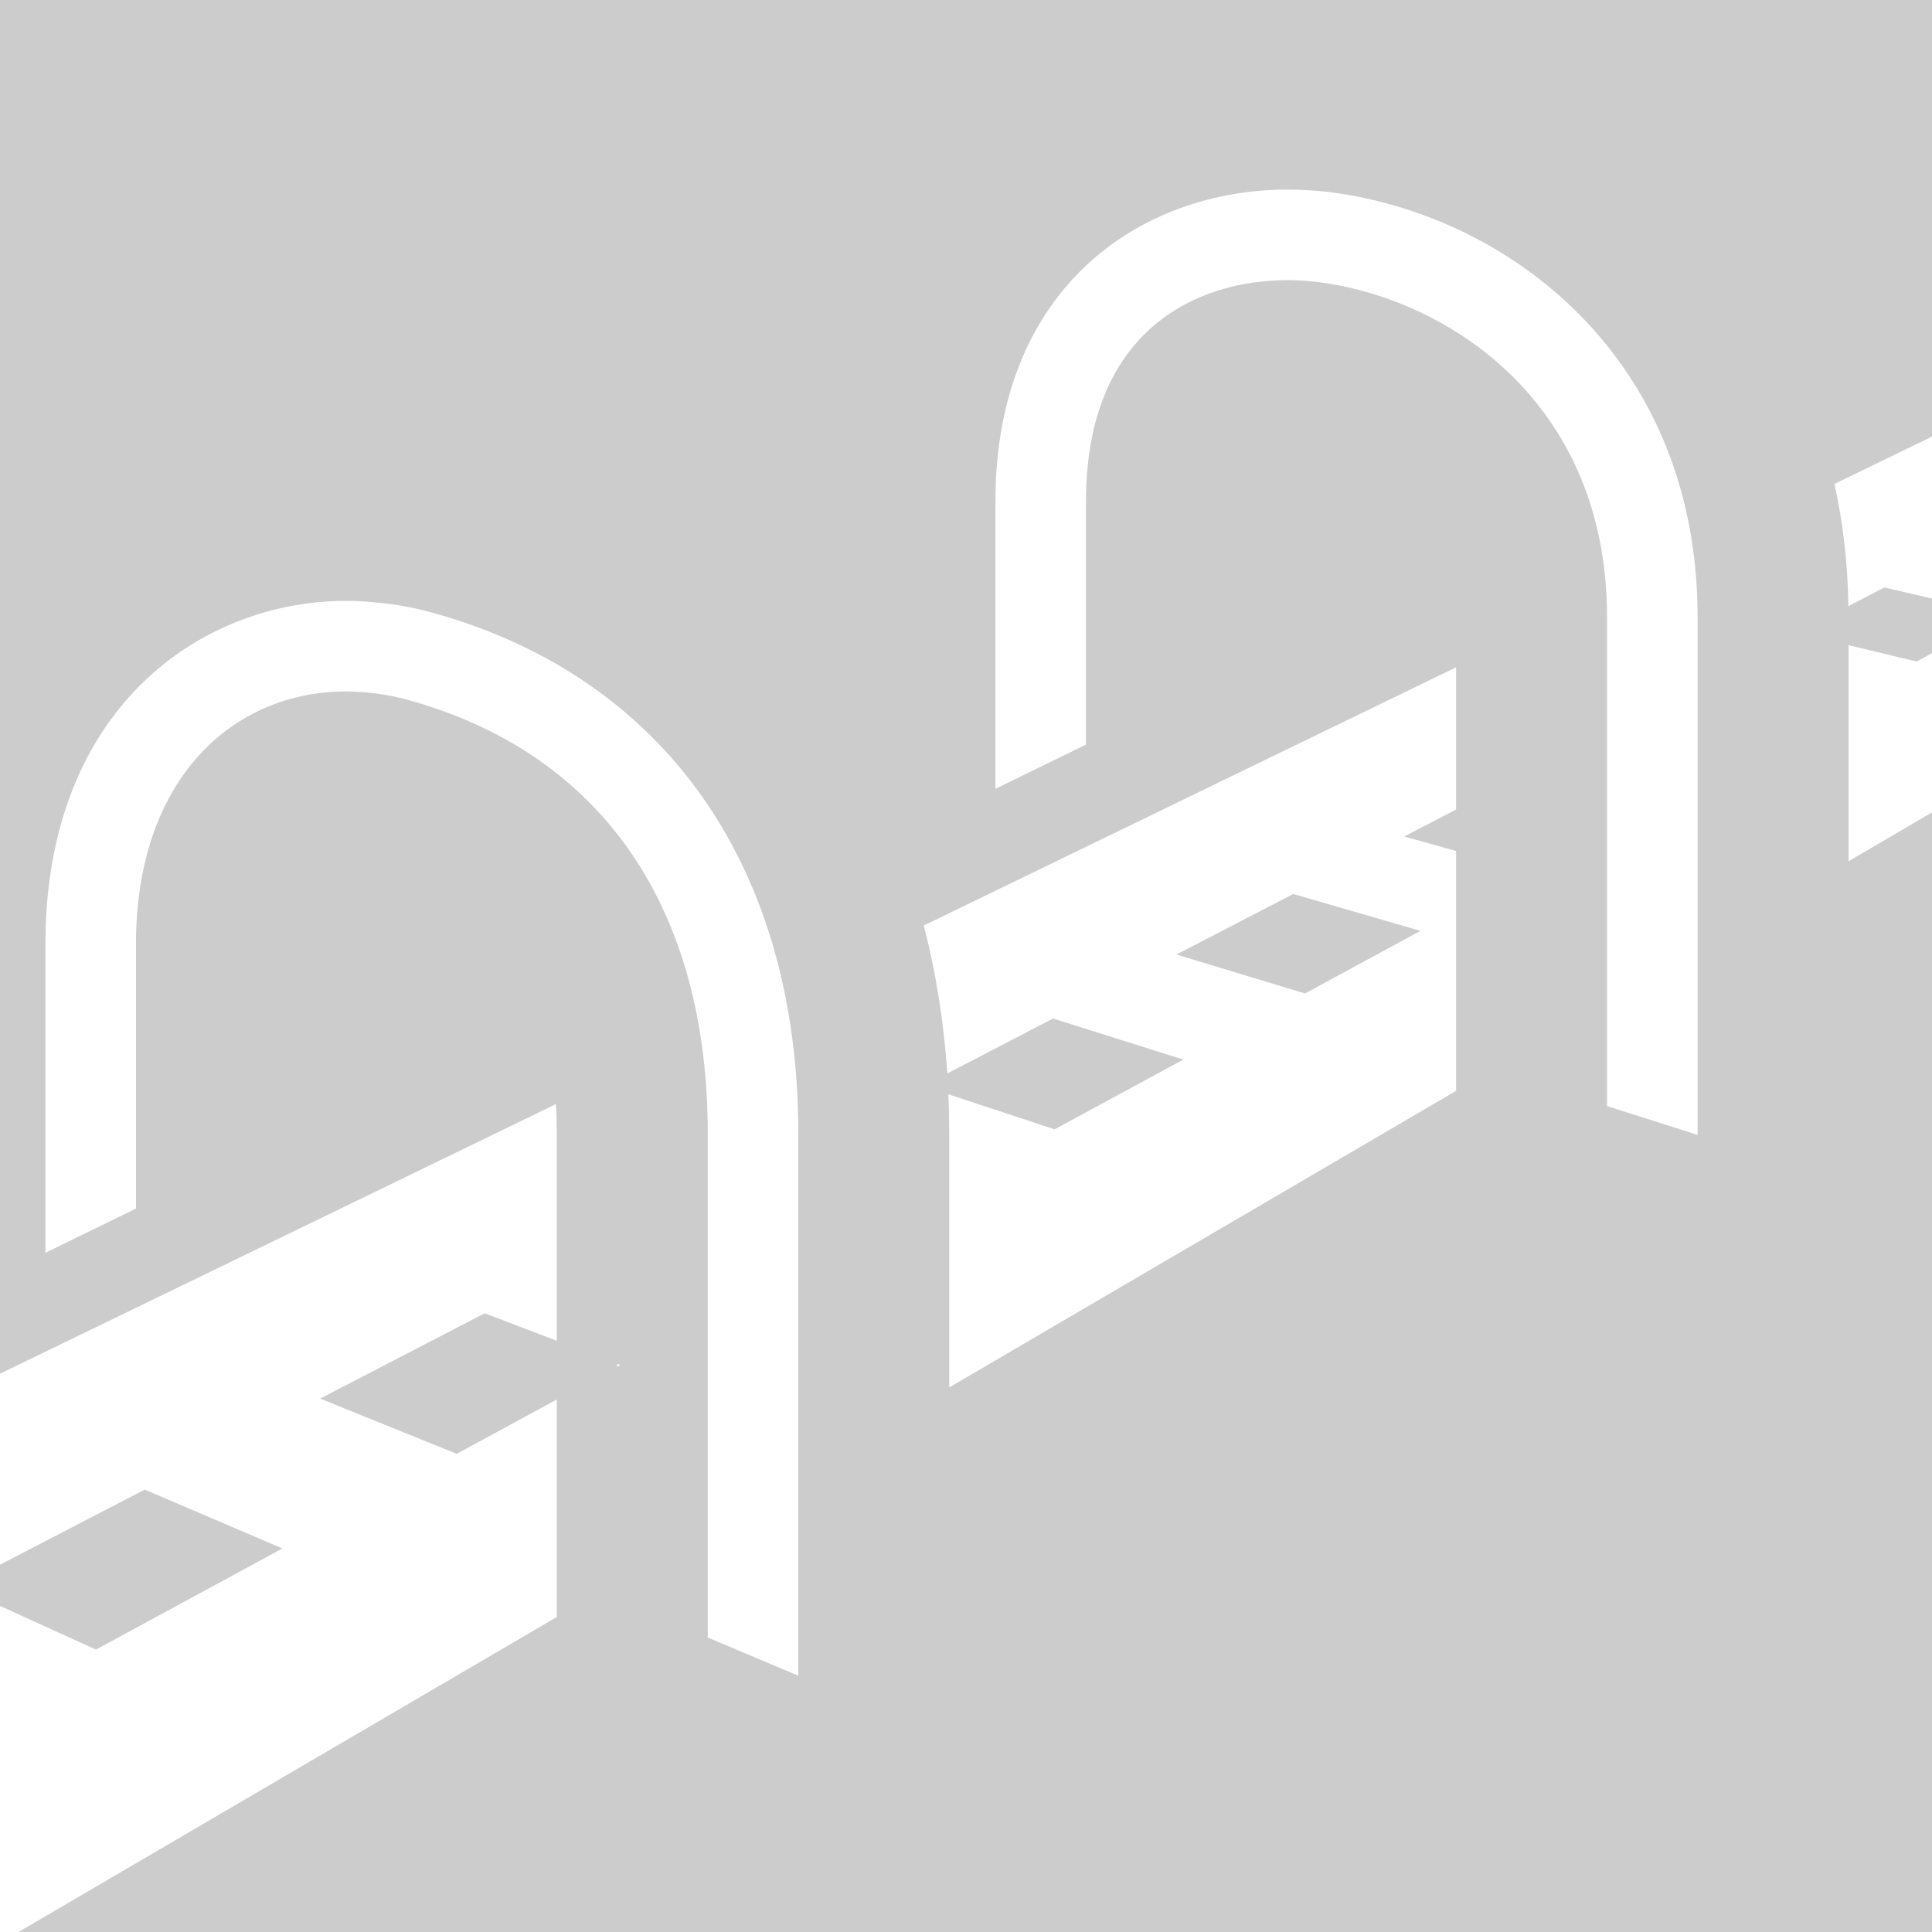 <?xml version='1.0' encoding='UTF-8'?>
<svg xmlns="http://www.w3.org/2000/svg" id="uuid-b523e1ff-6827-4dff-8d12-74108d09c5d4" data-name="Calque 1" viewBox="0 0 128 128">
  <rect width="100%" height="100%" fill="#cccccc"/>
  <rect width="100%" height="100%" fill="#cccccc"/>
  <defs>
    <style>
      .uuid-2c1051a6-7f96-402e-bd45-79ec4497375c {
        fill: #fff;
        stroke-width: 0px;
      }
    </style>
  </defs>
  <path class="uuid-2c1051a6-7f96-402e-bd45-79ec4497375c" d="M122.47,42.74v14.32l64.73-37.88-11.15-1.98-1.92,1.04-6.99-1.26,1.96-1.02-10.51-1.88-37.05,17.98c.57,2.61.88,5.31.92,8.1l2.38-1.24,7.82,1.82-5.68,3.09-4.51-1.09ZM163.16,19.04l7.07,1.31-4.05,2.2-7.16-1.36,4.14-2.15ZM154.71,23.42l7.26,1.42-4.39,2.38-7.34-1.47,4.47-2.33ZM145.57,28.16l7.44,1.54-4.76,2.58-7.53-1.6,4.85-2.52ZM130.36,36.05l5.29-2.74,7.63,1.67-5.19,2.82-7.73-1.75Z"/>
  <path class="uuid-2c1051a6-7f96-402e-bd45-79ec4497375c" d="M36.89,88.83v-13.74c0-.67-.02-1.32-.06-1.94l-17.99,8.73L-1.69,91.83l-65.61,31.83,13.51,7.9,8.19-4.25,9.22,5.18-8.21,4.46,15.26,8.93,66.22-38.75v-14.41l-6.63,3.6-9.05-3.66,10.9-5.65,4.78,1.82ZM-21.08,124.19l-9.22-4.81,14.22-7.38,9.21,4.48-14.21,7.71ZM6.36,109.29l-9.17-4.17,12.4-6.43,9.12,3.9-12.35,6.7Z"/>
  <path class="uuid-2c1051a6-7f96-402e-bd45-79ec4497375c" d="M96.47,44.21l-14.74,7.15-20.26,9.83-.27.13c.81,3.1,1.33,6.37,1.56,9.8l7.01-3.64,8.63,2.72-8.53,4.62-7.04-2.32c.04.85.06,1.72.06,2.59v16.83l33.58-19.65v-15.89l-3.44-.96,3.44-1.79v-9.42ZM94.11,61.67l-7.65,4.15-8.52-2.58,7.74-4.01,8.43,2.44Z"/>
  <path class="uuid-2c1051a6-7f96-402e-bd45-79ec4497375c" d="M40.89,90.36v.19l.2-.11-.2-.08Z"/>
  <path class="uuid-2c1051a6-7f96-402e-bd45-79ec4497375c" d="M52.89,75.09v35.93l-6-2.53v-33.4c0-14.85-6.94-25.11-19.76-28.69-.73-.21-1.46-.35-2.18-.45-.34-.04-.67-.08-1-.1-.35-.03-.68-.04-1.02-.04-7.5,0-13.92,5.79-13.92,16.73v17.53l-6,2.93v-20.46c0-15.62,10.32-22.73,19.91-22.73h.01c.34,0,.68,0,1.02.03.33.01.67.04,1,.08,1.27.11,2.54.34,3.8.7,15.34,4.29,24.14,16.85,24.14,34.47Z"/>
  <path class="uuid-2c1051a6-7f96-402e-bd45-79ec4497375c" d="M112.47,40.88v34.31l-6-1.91v-32.4c0-11.29-6.61-17.88-13.52-20.7-1.91-.78-3.84-1.27-5.66-1.5-.11-.01-.23-.03-.34-.03-.53-.06-1.08-.09-1.64-.09-6.07,0-13.36,3.35-13.36,14.66v16.11l-6,2.93v-19.04c0-14.27,9.72-20.66,19.36-20.66.54,0,1.09.02,1.64.06.36.02.71.06,1.07.1,1.64.2,3.3.56,4.93,1.07,10.12,3.15,19.52,12.21,19.52,27.09Z"/>
</svg>
